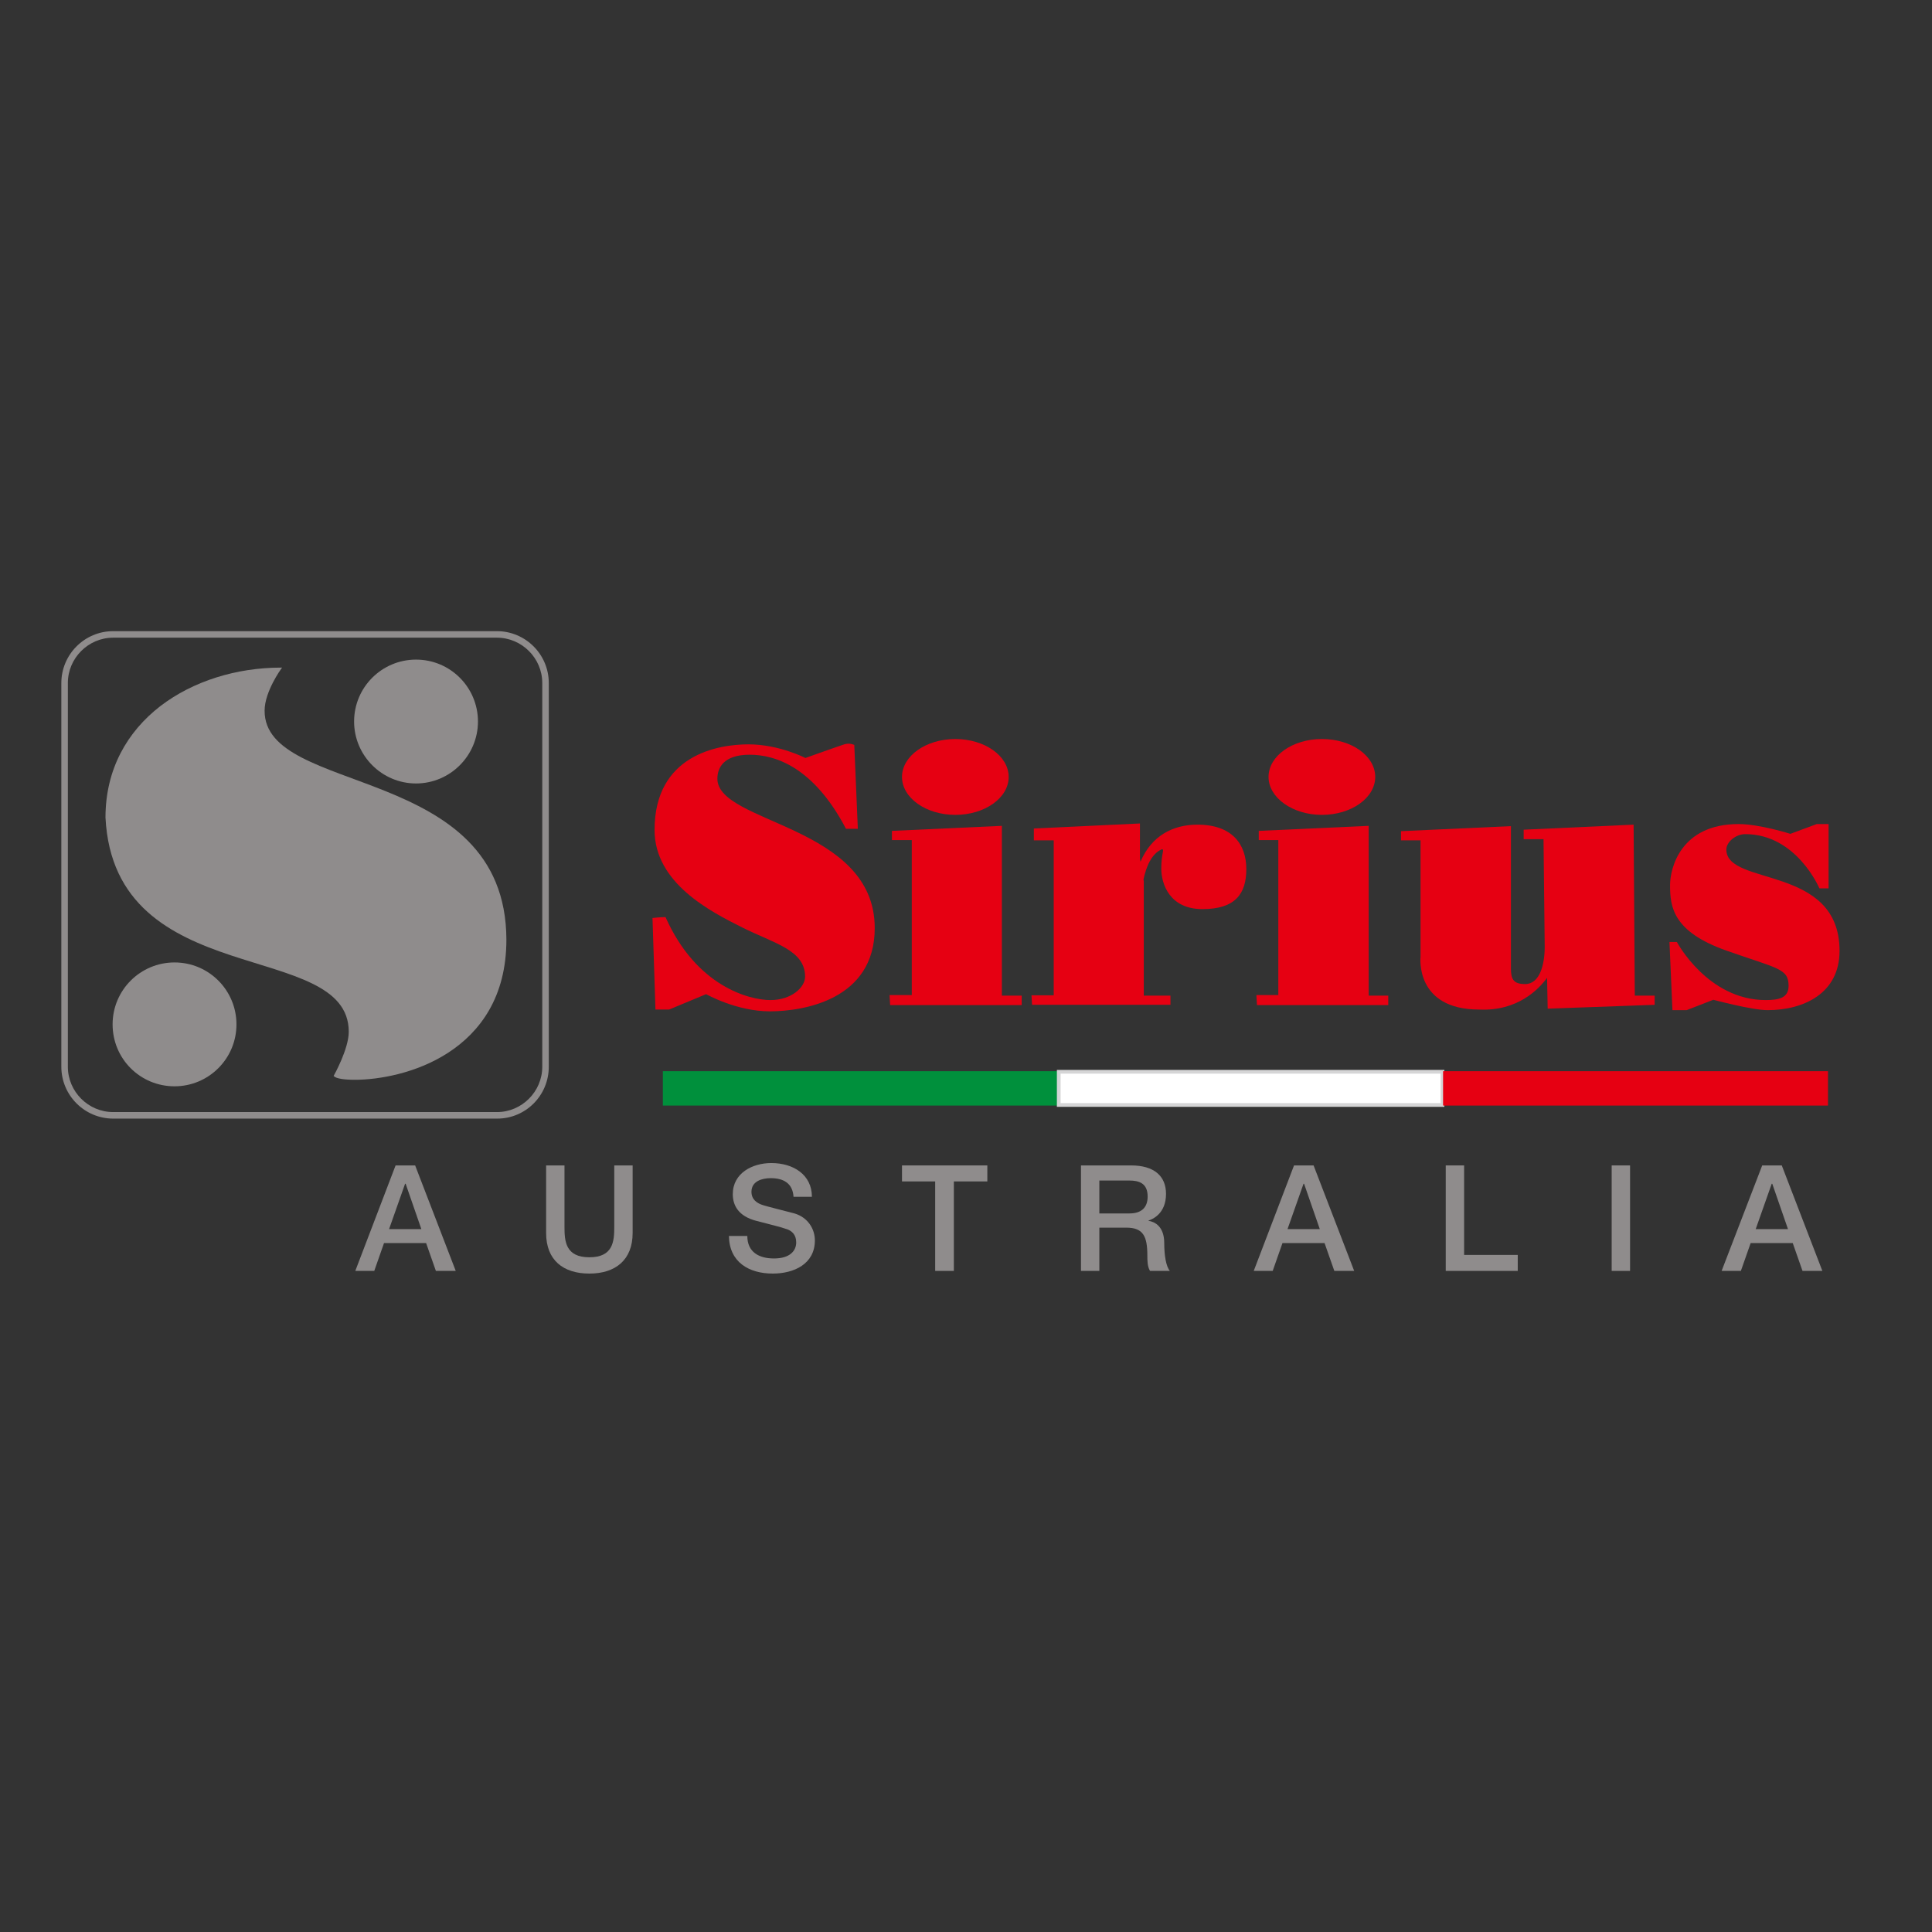 <svg xmlns="http://www.w3.org/2000/svg" xmlns:xlink="http://www.w3.org/1999/xlink" id="layer" x="0px" y="0px" viewBox="0 0 652 652" style="enable-background:new 0 0 652 652;" xml:space="preserve"><rect x="0" y="0" width="652" height="652" fill="#333333" stroke="none"/><style type="text/css">	.st0{fill:#E60012;}	.st1{fill:#8F8C8C;}	.st2{fill:#00903C;}	.st3{fill:#FFFFFF;}	.st4{fill:none;stroke:#D5D5D6;stroke-width:1.26;}</style><g>	<path class="st0" d="M220.2,309.8l1,30.9h4.6l12.5-5.2c0,0,10.2,5.8,21.5,5.8c11.3,0,35.4-3.9,35.4-28.1  c0-34.8-53.1-35.2-53.1-50.4c0-3.7,2.1-8.1,10.9-8.1c8.7,0,21.6,4.2,32.5,25h4l-1.2-28.3c0,0-1.5-0.8-3.4-0.2s-13.1,4.6-13.1,4.6  s-8.9-4.6-19.2-4.6c-10.2,0-31.7,3.5-31.7,28.9c0,17.9,18.8,27.5,29.6,32.9c10.8,5.4,21.2,7.6,21.2,16.6c0,3.6-4.6,7.9-11.7,7.9  c-7.1,0-25-4.6-35.4-28C222.7,309.5,220.2,309.8,220.2,309.8"></path></g><polygon class="st0" points="300.4,339.2 344.8,339.2 344.8,336 338.1,336 338.1,278.7 301,280.4 301,283.5 307.7,283.5  307.7,335.8 300.2,335.8 "></polygon><g>	<path class="st0" d="M304.4,262.2c0-7.1,8.1-12.8,18-12.8c9.9,0,18,5.7,18,12.8c0,7.1-8.1,12.8-18,12.8  C312.4,275,304.4,269.2,304.4,262.2"></path>	<path class="st0" d="M348.3,339.2l-0.2-3.3h7.5v-52.3h-6.7v-4l35.8-1.7v12l0.2,0.9c3.7-8.8,11-12.5,19.2-12.5  c11.8,0,16.5,6.7,16.5,15s-3.7,13.5-14.8,13.5s-13.9-8.5-13.9-13.7c0-5.2,1.2-6.5,0.2-6.5c-3.5,1.5-5.3,5.9-6.2,10.2l0.1,0.6V336h9  v3.1H348.3z"></path></g><polygon class="st0" points="424.2,339.2 468.5,339.2 468.5,336 461.9,336 461.9,278.7 424.8,280.4 424.8,283.5 431.4,283.5  431.4,335.8 424,335.8 "></polygon><g>	<path class="st0" d="M428.1,262.2c0-7.1,8.1-12.8,18-12.8c10,0,18,5.7,18,12.8c0,7.1-8.1,12.8-18,12.8  C436.2,275,428.1,269.2,428.1,262.2"></path>	<path class="st0" d="M522.3,340.4l-0.2-10.4c-2.8,3.8-9.9,11.3-22.9,10.7c-21.9,0-19.8-17.9-19.8-17.9v-39.2h-6.6v-3.1l37.1-1.7  v47.9c0,3.5,0.6,5.4,4.8,5.4c5,0,6.6-6.7,6.6-12.6l-0.4-36.3h-6.7V280l37.1-1.7l0.4,57.7h6.7v3.1L522.3,340.4z"></path>	<path class="st0" d="M564.4,340.8l-1-22.9h2.5c0,0,10.4,19.6,30,19.6c4.6,0,7.7-0.8,7.7-4.8c0-5.9-3.7-5.8-21-11.9  c-18.1-6.4-19-14.8-19-22.1c0-5.6,3.5-20.6,23.1-20.6c7.1,0,17.5,3.3,17.5,3.3l8.9-3.3h4v21.7H614c0,0-7.7-18.3-25-18.3  c-3.3,0-6.4,2.7-6.4,5.2c0,12.5,38.2,5,38.2,34.2c0,14.4-12.2,20-24.3,20c-5.2,0-18.3-3.5-18.3-3.5l-9,3.5H564.4z"></path>	<path class="st1" d="M38.2,215.2c-8.4,0-15.3,6.9-15.3,15.3V360c0,8.4,6.9,15.3,15.3,15.3h129.5c8.4,0,15.3-6.9,15.3-15.3V230.5  c0-8.4-6.9-15.3-15.3-15.3H38.2z M167.8,377.5H38.2c-9.6,0-17.5-7.8-17.5-17.5V230.5c0-9.6,7.8-17.5,17.5-17.5h129.5  c9.6,0,17.5,7.8,17.5,17.5V360C185.2,369.7,177.4,377.5,167.8,377.5"></path>	<path class="st1" d="M119.5,243.5c0-11.6,9.4-20.9,20.9-20.9c11.6,0,20.9,9.4,20.9,20.9c0,11.5-9.4,20.9-20.9,20.9  C128.9,264.4,119.5,255,119.5,243.5"></path>	<path class="st1" d="M38,345.7c0-11.6,9.4-20.9,20.9-20.9c11.6,0,20.9,9.4,20.9,20.9c0,11.6-9.4,20.9-20.9,20.9  C47.3,366.6,38,357.3,38,345.7"></path>	<path class="st1" d="M129.9,266.9c-20.4-8.2-40.7-12.6-40.6-27.1c0-6.4,5.6-14.1,5.6-14.1l0.3-0.4h-0.4c-14.9,0-29.6,4.5-40.7,13  c-11.1,8.6-18.5,21.2-18.5,37.6c1.5,29.6,22.2,39.8,42.3,46.5c20.2,6.7,39.8,10.1,39.8,25.8c0,5.8-5,14.7-5,14.7l-0.1,0.2l0.1,0.1  c0.8,0.8,3.4,1.2,7.1,1.2c7.8,0,20.6-2.1,31.4-9.1c10.8-7,19.7-18.8,19.7-38.2C170.8,287.1,150.2,275.1,129.9,266.9"></path></g><rect x="223.7" y="361.5" class="st2" width="133.7" height="11.6"></rect><rect x="357.3" y="361.7" class="st3" width="129.5" height="11.2"></rect><rect x="357.3" y="361.7" class="st4" width="129.5" height="11.2"></rect><rect x="487" y="361.5" class="st0" width="129.9" height="11.6"></rect><path class="st1" d="M131.3,414.8h10.9l-5.3-15.3h-0.2L131.3,414.8z M133.5,393.3h6.6l13.7,35.6h-6.7l-3.3-9.4h-14.2l-3.3,9.4h-6.4 L133.5,393.3z"></path><g>	<path class="st1" d="M184.3,393.3h6.2v20.7c0,4.8,0.3,10.3,8.4,10.3c8.1,0,8.4-5.5,8.4-10.3v-20.7h6.2v22.8  c0,9.1-5.8,13.7-14.6,13.7c-8.8,0-14.6-4.5-14.6-13.7V393.3z"></path>	<path class="st1" d="M252.2,417.1c0,5.5,4,7.6,9,7.6c5.5,0,7.5-2.7,7.5-5.4c0-2.7-1.5-3.8-2.9-4.4c-2.5-0.9-5.7-1.6-10.6-2.9  c-6.1-1.6-7.9-5.3-7.9-9c0-7.1,6.6-10.5,13-10.5c7.4,0,13.7,3.9,13.7,11.4h-6.2c-0.3-4.6-3.4-6.3-7.7-6.3c-2.9,0-6.5,1-6.5,4.6  c0,2.5,1.7,3.9,4.2,4.6c0.5,0.2,8.4,2.2,10.3,2.7c4.7,1.4,6.9,5.4,6.9,9.1c0,8-7.1,11.2-14.2,11.2c-8.1,0-14.7-3.9-14.8-12.7H252.2  z"></path></g><polygon class="st1" points="304.4,393.3 333.2,393.3 333.2,398.7 321.9,398.7 321.9,428.9 315.6,428.9 315.6,398.7 304.4,398.7 "></polygon><g>	<path class="st1" d="M371,409.5h10.2c3.9,0,6.1-1.9,6.1-5.7c0-4.5-2.9-5.4-6.2-5.4H371V409.5z M364.7,393.3h17  c7.8,0,11.8,3.6,11.8,9.6c0,6.8-4.7,8.6-5.9,9v0.1c2.1,0.3,5.3,1.9,5.3,7.5c0,4.1,0.6,7.9,1.9,9.4h-6.7c-0.9-1.5-0.9-3.5-0.9-5.2  c0-6.5-1.4-9.4-7.1-9.4H371v14.6h-6.2V393.3z"></path></g><path class="st1" d="M434.5,414.8h10.9l-5.3-15.3h-0.2L434.5,414.8z M436.7,393.3h6.6l13.7,35.6h-6.7l-3.3-9.4h-14.2l-3.3,9.4h-6.4 L436.7,393.3z"></path><polygon class="st1" points="487.9,393.3 494.1,393.3 494.1,423.5 512.2,423.5 512.2,428.9 487.9,428.9 "></polygon><rect x="543.9" y="393.3" class="st1" width="6.2" height="35.6"></rect><path class="st1" d="M592.5,414.8h10.9l-5.3-15.3h-0.2L592.5,414.8z M594.7,393.3h6.6l13.7,35.6h-6.7l-3.3-9.4h-14.2l-3.3,9.4H581 L594.7,393.3z"></path></svg>
